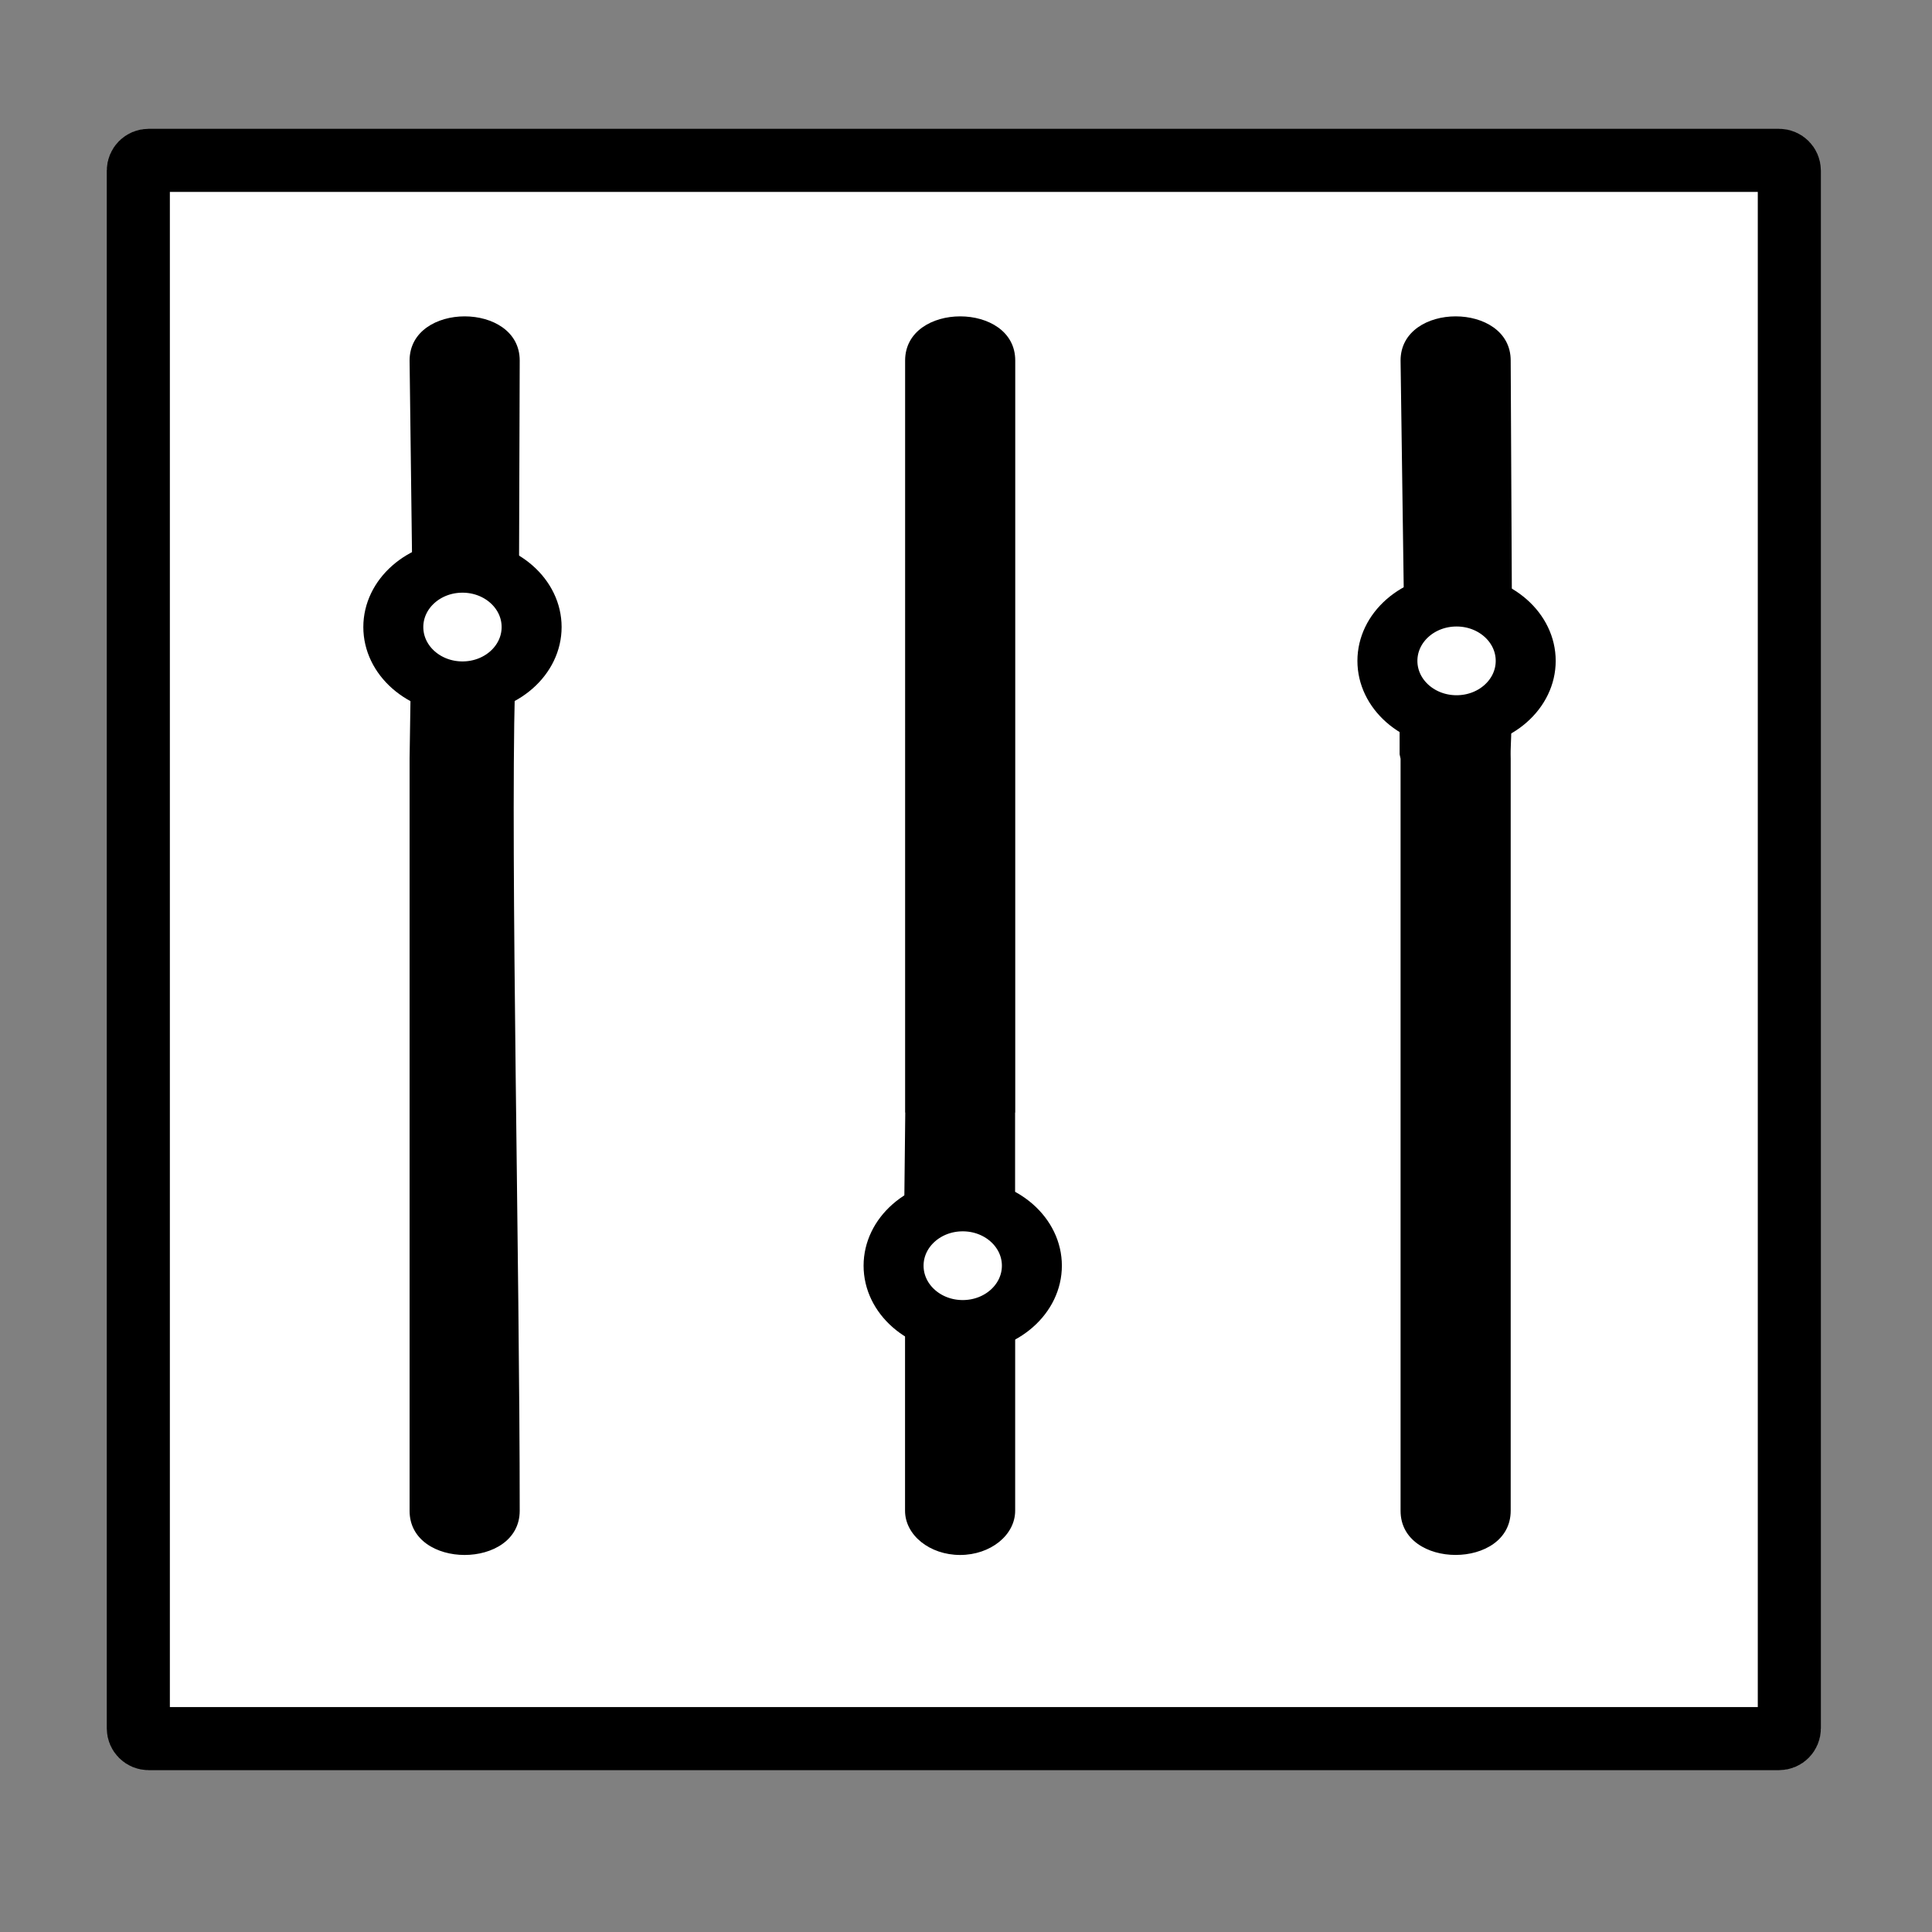 <?xml version="1.0" encoding="UTF-8" standalone="no"?>
<svg
   width="32"
   height="32"
   fill="currentColor"
   class="bi bi-sliders2"
   viewBox="0 0 32 32"
   version="1.1"
   id="svg2295"
   sodipodi:docname="dials.svg"
   inkscape:version="1.2.2 (b0a8486541, 2022-12-01)"
   xmlns:inkscape="http://www.inkscape.org/namespaces/inkscape"
   xmlns:sodipodi="http://sodipodi.sourceforge.net/DTD/sodipodi-0.dtd"
   xmlns="http://www.w3.org/2000/svg"
   xmlns:svg="http://www.w3.org/2000/svg">
  <rect x="0" y="0" width="32" height="32" fill="#808080" stroke="none"/>
  <defs
     id="defs2299" />
  <sodipodi:namedview
     id="namedview2297"
     pagecolor="#ffffff"
     bordercolor="#000000"
     borderopacity="0.25"
     inkscape:showpageshadow="2"
     inkscape:pageopacity="0.0"
     inkscape:pagecheckerboard="0"
     inkscape:deskcolor="#d1d1d1"
     showgrid="false"
     inkscape:zoom="16"
     inkscape:cx="12.34375"
     inkscape:cy="21.5625"
     inkscape:window-width="1908"
     inkscape:window-height="999"
     inkscape:window-x="3840"
     inkscape:window-y="0"
     inkscape:window-maximized="1"
     inkscape:current-layer="svg2295" />
  <g
     inkscape:groupmode="layer"
     id="layer2"
     inkscape:label="Layer 1">
    <path
       id="rect2411"
       style="fill:#ffffff;stroke:#000000;stroke-width:1.045"
       d="M 2.462,2.656 H 29.466 c 0.094,0 0.171,0.076 0.171,0.171 V 28.626 c 0,0.094 -0.076,0.171 -0.171,0.171 H 2.462 c -0.094,0 -0.171,-0.076 -0.171,-0.171 V 2.827 c 0,-0.094 0.076,-0.171 0.171,-0.171 z"
       sodipodi:nodetypes="sssssssss" />
  </g>
  <g
     id="g3062"
     transform="matrix(1.225,0,0,1.075,-4.568,-1.739)">
    <path
       fill-rule="evenodd"
       d="m 9.281,12.255 1.41,-0.022 c -0.06,2.636 0.065,8.892 0.065,12.662 -5.39e-4,0.908 -1.49,0.908 -1.489,0 v -11.587 m 0.034,-3.044 -0.034,-3.091 c 5.393e-4,-0.908 1.49,-0.908 1.489,0 l -0.009,3.116 m 5.222,8.471 h -0.002 V 7.173 c 3.98e-4,-0.908 1.49,-0.908 1.489,0 V 18.76 h -0.002 c 7.61e-4,0.992 7.61e-4,0.516 0,1.363 h -1.498 m 0.755,5.453 c -0.411,0 -0.745,-0.305 -0.745,-0.682 V 22.168 c 0.941,-0.01 1.076,0 1.489,0 v 2.726 c 0,0.376 -0.333,0.682 -0.745,0.682 m 5.943,-12.801 1.497,5.99e-4 c 0.027,10e-6 0.002,0.338 0.004,0.466 l 9.8e-4,0.066 v 11.587 c -3.98e-4,0.908 -1.49,0.908 -1.489,0 V 13.308 l -0.013,-0.068 m 0.06,-2.2 -0.047,-3.867 c 3.98e-4,-0.908 1.49,-0.908 1.489,0 l 0.016,3.664"
       id="path2293"
       style="stroke-width:1.425"
       sodipodi:nodetypes="ccccccccccccccccccsccsccssccccccccc" />
    <circle
       style="fill:#ffffff;stroke:#000000;stroke-width:0.811"
       id="path2998"
       cx="9.982"
       cy="11.279"
       r="0.935" />
    <circle
       style="fill:#ffffff;stroke:#000000;stroke-width:0.811"
       id="path2998-6"
       cx="16.746"
       cy="21.119"
       r="0.935" />
    <circle
       style="fill:#ffffff;stroke:#000000;stroke-width:0.811"
       id="path2998-6-2"
       cx="23.423"
       cy="11.8"
       r="0.935" />
  </g>
</svg>
